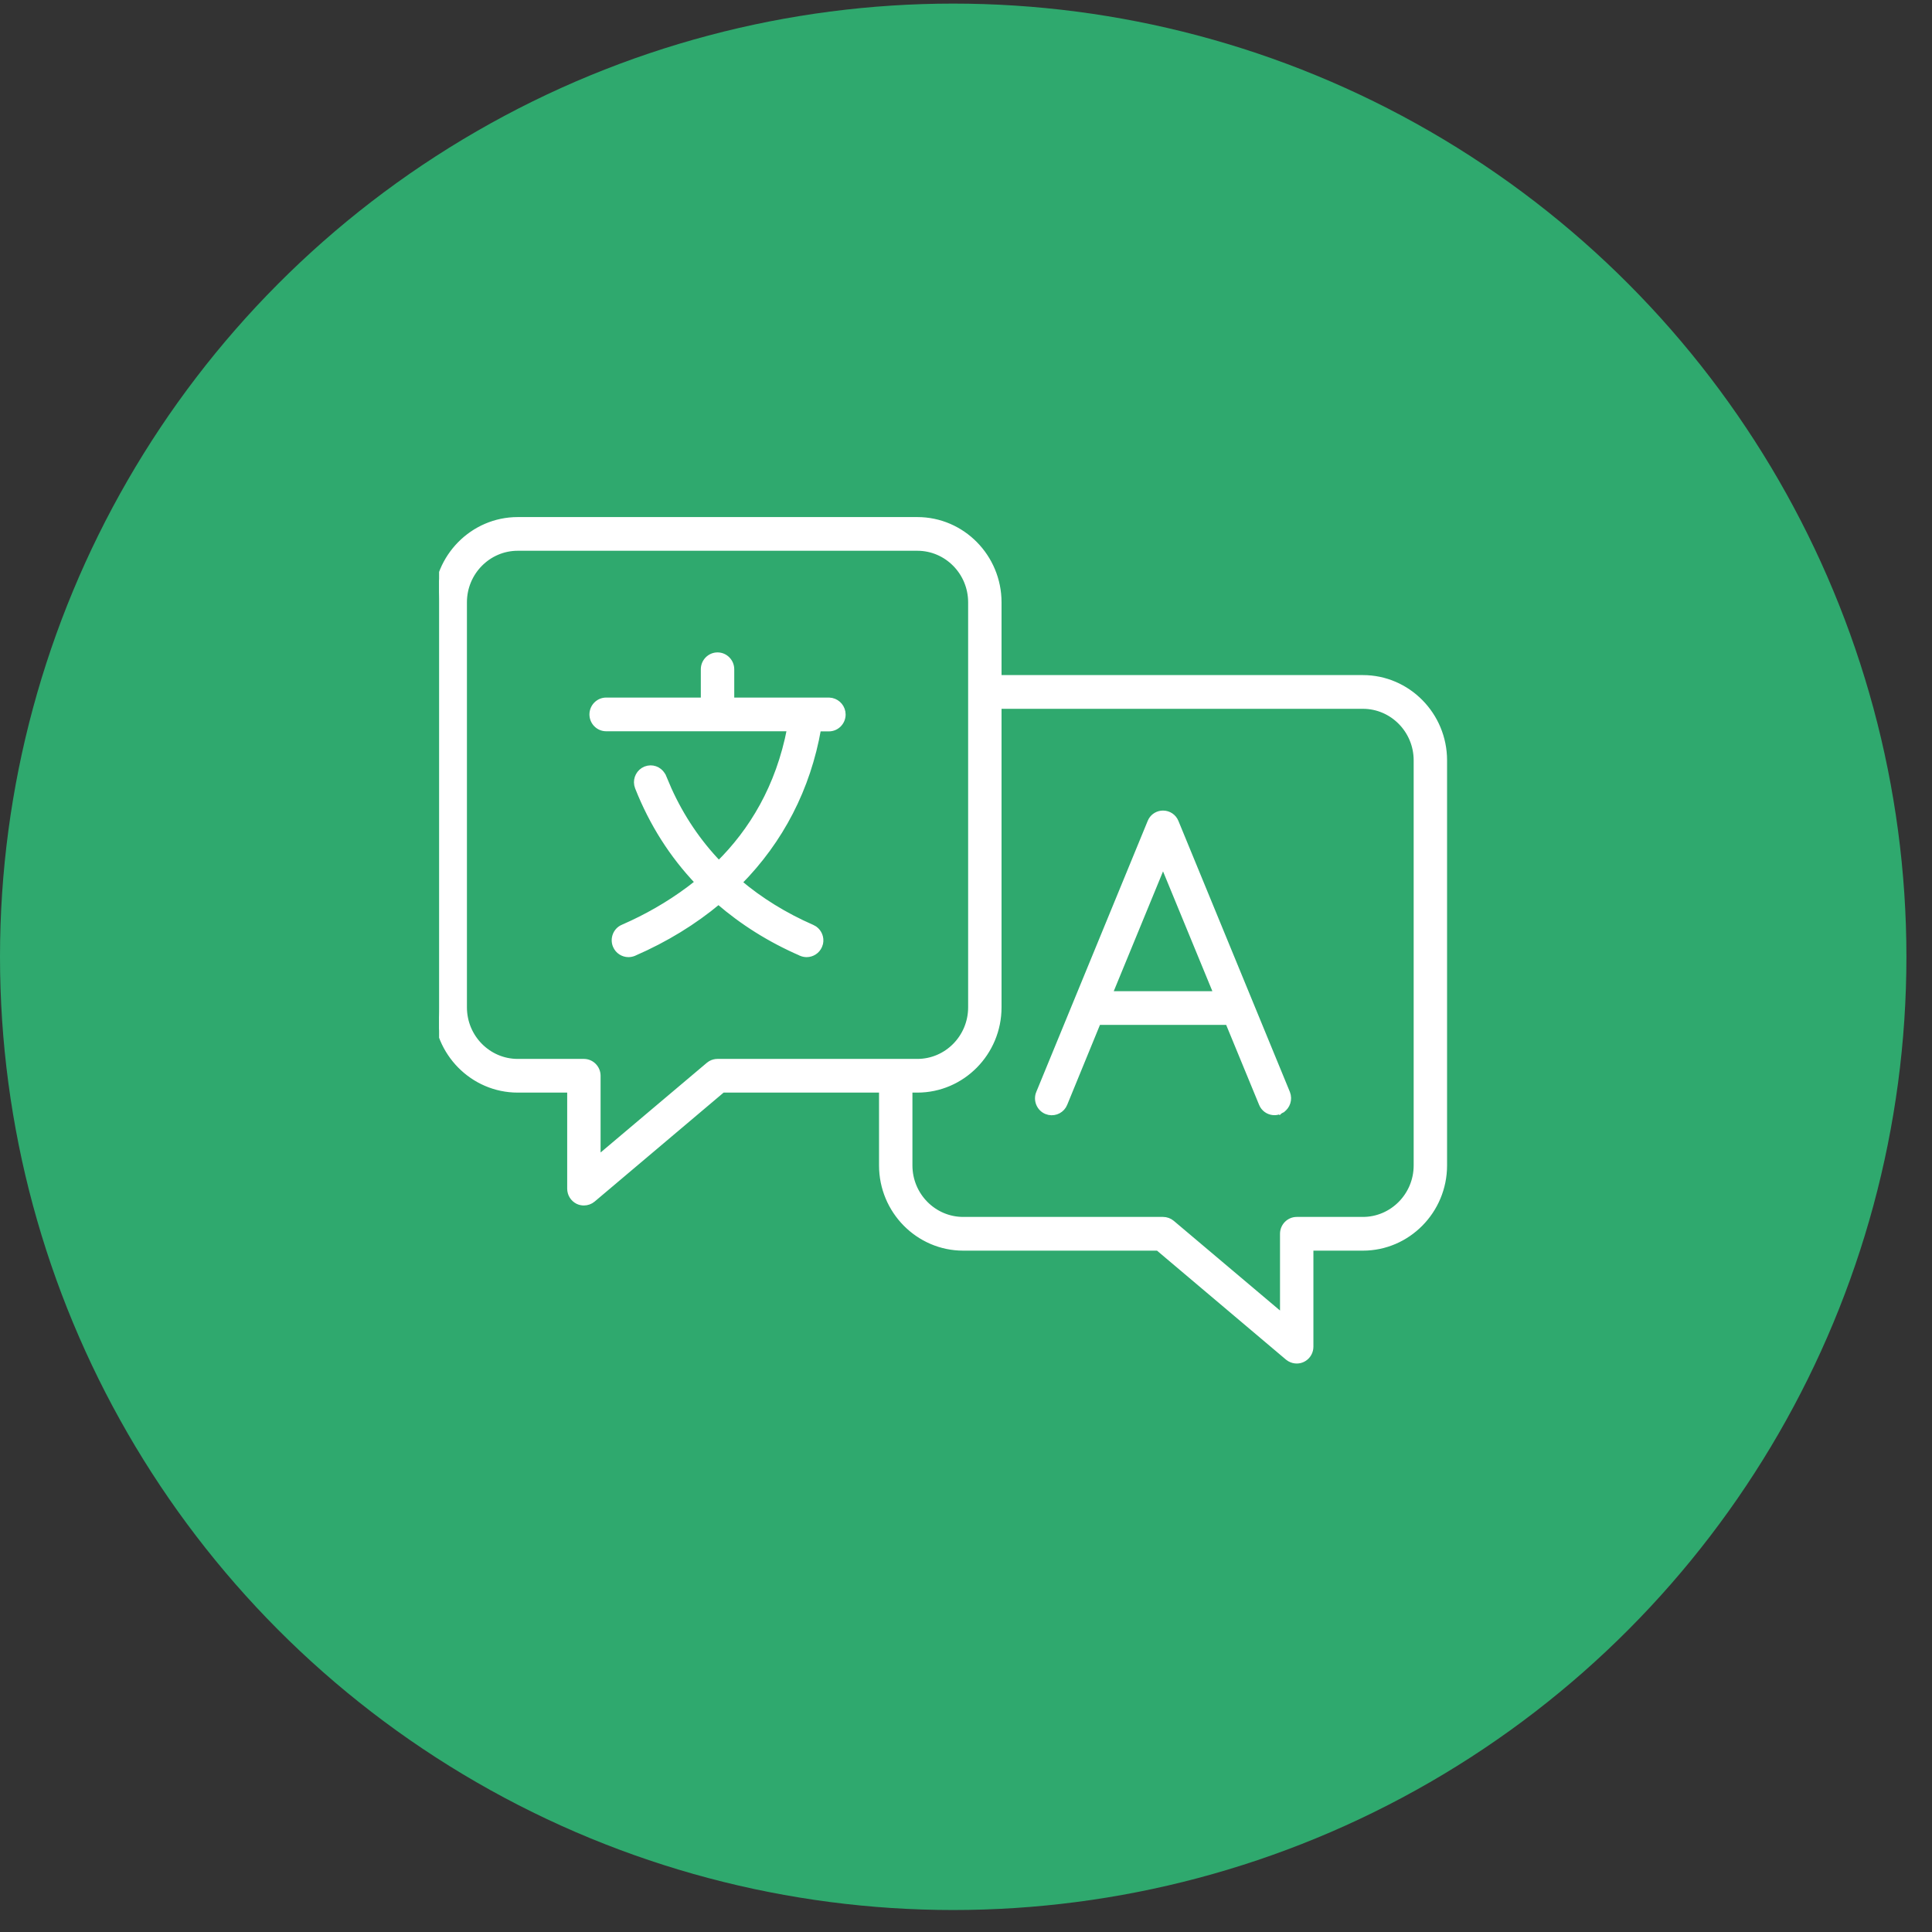 <svg width="66" height="66" viewBox="0 0 66 66" fill="none" xmlns="http://www.w3.org/2000/svg">
<rect x="0" y="0" width="66" height="66" fill="#333333" stroke="none"/>
<circle cx="32.563" cy="32.686" r="32.563" fill="#2FA96E"/>
<g clip-path="url(#clip0_3171_4073)">
<path d="M31.338 17.759C32.872 17.759 34.119 19.025 34.119 20.576V23.157H46.558C48.091 23.157 49.339 24.423 49.339 25.975V39.812C49.339 41.363 48.091 42.629 46.558 42.629H44.773V46.005C44.773 46.168 44.693 46.317 44.56 46.406L44.498 46.441C44.435 46.471 44.364 46.485 44.298 46.485C44.216 46.485 44.134 46.463 44.062 46.422L43.992 46.374L39.56 42.629H32.905C31.372 42.629 30.124 41.363 30.124 39.812V37.23H24.685L20.251 40.976C20.165 41.048 20.056 41.086 19.946 41.086C19.88 41.086 19.809 41.072 19.746 41.043L19.745 41.042C19.575 40.96 19.471 40.792 19.471 40.605V37.23H17.686C16.153 37.23 14.905 35.964 14.905 34.412V20.576C14.905 19.025 16.153 17.759 17.686 17.759H31.338ZM34.119 34.412C34.119 35.964 32.872 37.23 31.338 37.23H31.075V39.812C31.075 40.836 31.898 41.667 32.905 41.667H39.731C39.841 41.667 39.95 41.706 40.036 41.778L43.822 44.974V42.148C43.822 41.885 44.035 41.667 44.298 41.667H46.558C47.565 41.667 48.388 40.836 48.388 39.812V25.975C48.388 24.95 47.565 24.119 46.558 24.119H34.119V34.412ZM17.686 18.72C16.679 18.72 15.856 19.552 15.856 20.576V34.412C15.856 35.437 16.679 36.269 17.686 36.269H19.946C20.209 36.269 20.422 36.486 20.422 36.749V39.575L24.207 36.38L24.275 36.332C24.348 36.29 24.43 36.269 24.512 36.269H31.338C32.346 36.269 33.168 35.437 33.168 34.412V20.576C33.168 19.552 32.346 18.72 31.338 18.72H17.686ZM39.731 27.785C39.922 27.785 40.098 27.9 40.17 28.083L43.975 37.334L44.002 37.427C44.043 37.643 43.933 37.868 43.724 37.959L43.725 37.96C43.723 37.961 43.721 37.96 43.72 37.961L43.718 37.963L43.717 37.962C43.656 37.991 43.593 38.001 43.536 38.001C43.373 38.001 43.218 37.916 43.131 37.77L43.099 37.703L41.951 34.916H37.513L36.369 37.707C36.282 37.922 36.056 38.038 35.838 37.995L35.746 37.967C35.502 37.865 35.389 37.581 35.488 37.338H35.489L39.293 28.084L39.324 28.019C39.408 27.873 39.565 27.785 39.731 27.785ZM37.906 33.955H41.558L39.731 29.518L37.906 33.955ZM24.512 22.382C24.775 22.382 24.988 22.6 24.988 22.863V23.925H28.318L28.414 23.936C28.63 23.984 28.793 24.178 28.793 24.409C28.793 24.672 28.58 24.89 28.317 24.89H27.955C27.597 26.931 26.672 28.714 25.253 30.148C25.973 30.756 26.802 31.27 27.746 31.684L27.831 31.731C27.987 31.842 28.062 32.037 28.023 32.223L27.993 32.313C27.917 32.492 27.741 32.602 27.556 32.602C27.493 32.602 27.427 32.588 27.371 32.565L27.37 32.563C26.296 32.097 25.36 31.503 24.545 30.799C23.71 31.496 22.746 32.09 21.658 32.563L21.655 32.565C21.597 32.588 21.532 32.602 21.469 32.602C21.283 32.602 21.106 32.491 21.03 32.309V32.31C20.927 32.066 21.039 31.782 21.278 31.68L21.602 31.533C22.336 31.188 23.11 30.73 23.843 30.14C22.967 29.221 22.276 28.139 21.787 26.901L21.76 26.809C21.719 26.589 21.836 26.365 22.048 26.276L22.141 26.249C22.359 26.207 22.58 26.328 22.667 26.541H22.668L22.851 26.971C23.284 27.926 23.853 28.769 24.557 29.501C25.675 28.395 26.597 26.898 26.983 24.886H20.707C20.444 24.886 20.231 24.669 20.231 24.405C20.232 24.142 20.444 23.925 20.707 23.925H24.036V22.863C24.036 22.6 24.249 22.382 24.512 22.382Z" fill="white" stroke="white" stroke-width="0.19"/>
</g>
<defs>
<clipPath id="clip0_3171_4073">
<rect width="36" height="36" fill="white" transform="translate(15 17)"/>
</clipPath>
</defs>
</svg>
